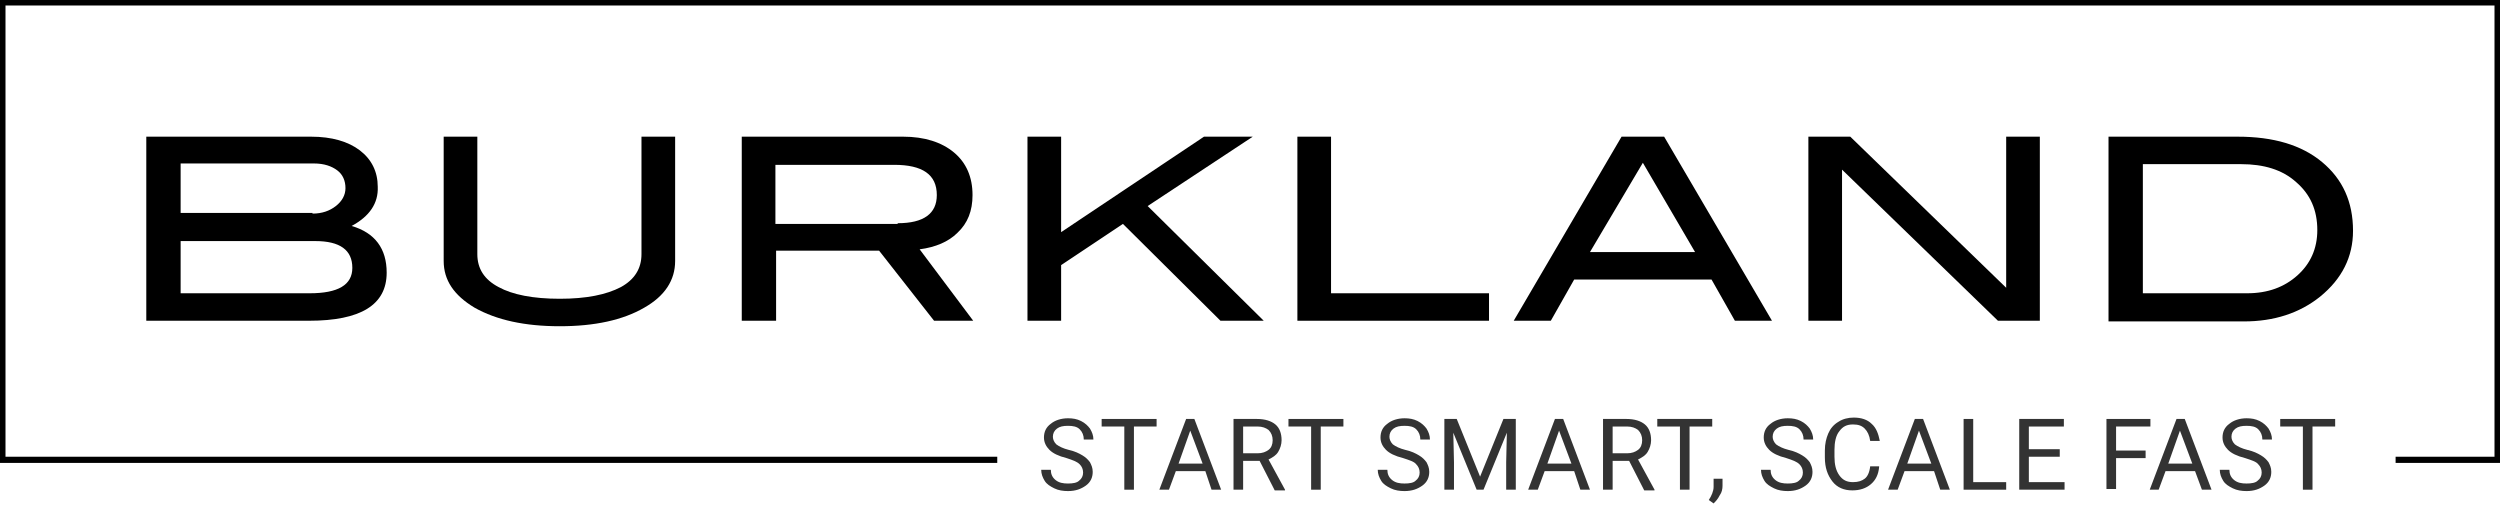 <?xml version="1.0" encoding="utf-8"?>
<!-- Generator: Adobe Illustrator 27.9.0, SVG Export Plug-In . SVG Version: 6.00 Build 0)  -->
<svg version="1.1" id="Layer_1" xmlns="http://www.w3.org/2000/svg" xmlns:xlink="http://www.w3.org/1999/xlink" x="0px" y="0px"
	 viewBox="0 0 364 76" style="enable-background:new 0 0 364 76;" xml:space="preserve">
<style type="text/css">
	.st0{fill:#333333;}
</style>
<g>
	<path class="st0" d="M155.3,66.7c-1.2-0.3-2-0.7-2.5-1.2c-0.5-0.5-0.8-1.1-0.8-1.8c0-0.8,0.3-1.5,1-2c0.6-0.5,1.5-0.8,2.5-0.8
		c0.7,0,1.3,0.1,1.9,0.4c0.6,0.3,1,0.7,1.3,1.1c0.3,0.5,0.5,1,0.5,1.6h-1.4c0-0.6-0.2-1.1-0.6-1.5c-0.4-0.4-1-0.5-1.7-0.5
		c-0.7,0-1.2,0.1-1.6,0.4c-0.4,0.3-0.6,0.7-0.6,1.2c0,0.4,0.2,0.8,0.5,1.1c0.4,0.3,1,0.6,1.8,0.8c0.9,0.2,1.5,0.5,2,0.8
		c0.5,0.3,0.8,0.6,1.1,1c0.2,0.4,0.4,0.8,0.4,1.4c0,0.8-0.3,1.5-1,2c-0.7,0.5-1.5,0.8-2.6,0.8c-0.7,0-1.4-0.1-2-0.4
		c-0.6-0.3-1.1-0.6-1.4-1.1c-0.3-0.5-0.5-1-0.5-1.6h1.4c0,0.6,0.2,1.1,0.7,1.5c0.5,0.4,1.1,0.5,1.8,0.5c0.7,0,1.3-0.1,1.6-0.4
		c0.4-0.3,0.6-0.7,0.6-1.2c0-0.5-0.2-0.9-0.5-1.2C156.8,67.2,156.2,67,155.3,66.7z"/>
	<path class="st0" d="M168.4,62.1h-3.3v9.2h-1.4v-9.2h-3.3V61h8V62.1z"/>
	<path class="st0" d="M175.5,68.6h-4.3l-1,2.7h-1.4l3.9-10.3h1.2l3.9,10.3h-1.4L175.5,68.6z M171.6,67.5h3.5l-1.8-4.8L171.6,67.5z"
		/>
	<path class="st0" d="M183.4,67.1H181v4.2h-1.4V61h3.4c1.2,0,2.1,0.3,2.7,0.8c0.6,0.5,0.9,1.3,0.9,2.3c0,0.6-0.2,1.2-0.5,1.7
		c-0.3,0.5-0.8,0.8-1.4,1.1l2.4,4.4v0.1h-1.5L183.4,67.1z M181,66h2.1c0.7,0,1.2-0.2,1.6-0.5c0.4-0.3,0.6-0.8,0.6-1.4
		c0-0.6-0.2-1.1-0.6-1.5c-0.4-0.3-0.9-0.5-1.6-0.5H181V66z"/>
	<path class="st0" d="M195.6,62.1h-3.3v9.2h-1.4v-9.2h-3.3V61h8V62.1z"/>
	<path class="st0" d="M204.3,66.7c-1.2-0.3-2-0.7-2.5-1.2c-0.5-0.5-0.8-1.1-0.8-1.8c0-0.8,0.3-1.5,1-2c0.6-0.5,1.5-0.8,2.5-0.8
		c0.7,0,1.3,0.1,1.9,0.4c0.6,0.3,1,0.7,1.3,1.1c0.3,0.5,0.5,1,0.5,1.6h-1.4c0-0.6-0.2-1.1-0.6-1.5c-0.4-0.4-1-0.5-1.7-0.5
		c-0.7,0-1.2,0.1-1.6,0.4c-0.4,0.3-0.6,0.7-0.6,1.2c0,0.4,0.2,0.8,0.5,1.1c0.4,0.3,1,0.6,1.8,0.8c0.9,0.2,1.5,0.5,2,0.8
		c0.5,0.3,0.8,0.6,1.1,1c0.2,0.4,0.4,0.8,0.4,1.4c0,0.8-0.3,1.5-1,2c-0.7,0.5-1.5,0.8-2.6,0.8c-0.7,0-1.4-0.1-2-0.4
		c-0.6-0.3-1.1-0.6-1.4-1.1c-0.3-0.5-0.5-1-0.5-1.6h1.4c0,0.6,0.2,1.1,0.7,1.5c0.5,0.4,1.1,0.5,1.8,0.5c0.7,0,1.3-0.1,1.6-0.4
		c0.4-0.3,0.6-0.7,0.6-1.2c0-0.5-0.2-0.9-0.5-1.2C205.9,67.2,205.2,67,204.3,66.7z"/>
	<path class="st0" d="M212.1,61l3.4,8.4l3.4-8.4h1.8v10.3h-1.4v-4l0.1-4.3l-3.4,8.3h-1l-3.4-8.3l0.1,4.3v4h-1.4V61H212.1z"/>
	<path class="st0" d="M229.2,68.6h-4.3l-1,2.7h-1.4l3.9-10.3h1.2l3.9,10.3h-1.4L229.2,68.6z M225.3,67.5h3.5l-1.8-4.8L225.3,67.5z"
		/>
	<path class="st0" d="M237.2,67.1h-2.4v4.2h-1.4V61h3.4c1.2,0,2.1,0.3,2.7,0.8c0.6,0.5,0.9,1.3,0.9,2.3c0,0.6-0.2,1.2-0.5,1.7
		c-0.3,0.5-0.8,0.8-1.4,1.1l2.4,4.4v0.1h-1.5L237.2,67.1z M234.8,66h2.1c0.7,0,1.2-0.2,1.6-0.5c0.4-0.3,0.6-0.8,0.6-1.4
		c0-0.6-0.2-1.1-0.6-1.5c-0.4-0.3-0.9-0.5-1.6-0.5h-2.1V66z"/>
	<path class="st0" d="M249.3,62.1H246v9.2h-1.4v-9.2h-3.3V61h8V62.1z"/>
	<path class="st0" d="M249.5,73.3l-0.7-0.5c0.4-0.6,0.7-1.3,0.7-1.9v-1.2h1.3v1c0,0.5-0.1,1-0.4,1.4C250.1,72.7,249.8,73,249.5,73.3
		z"/>
	<path class="st0" d="M260.1,66.7c-1.2-0.3-2-0.7-2.5-1.2c-0.5-0.5-0.8-1.1-0.8-1.8c0-0.8,0.3-1.5,1-2c0.6-0.5,1.5-0.8,2.5-0.8
		c0.7,0,1.3,0.1,1.9,0.4c0.6,0.3,1,0.7,1.3,1.1c0.3,0.5,0.5,1,0.5,1.6h-1.4c0-0.6-0.2-1.1-0.6-1.5c-0.4-0.4-1-0.5-1.7-0.5
		c-0.7,0-1.2,0.1-1.6,0.4c-0.4,0.3-0.6,0.7-0.6,1.2c0,0.4,0.2,0.8,0.5,1.1c0.4,0.3,1,0.6,1.8,0.8c0.9,0.2,1.5,0.5,2,0.8
		c0.5,0.3,0.8,0.6,1.1,1c0.2,0.4,0.4,0.8,0.4,1.4c0,0.8-0.3,1.5-1,2c-0.7,0.5-1.5,0.8-2.6,0.8c-0.7,0-1.4-0.1-2-0.4
		c-0.6-0.3-1.1-0.6-1.4-1.1c-0.3-0.5-0.5-1-0.5-1.6h1.4c0,0.6,0.2,1.1,0.7,1.5c0.5,0.4,1.1,0.5,1.8,0.5c0.7,0,1.3-0.1,1.6-0.4
		c0.4-0.3,0.6-0.7,0.6-1.2c0-0.5-0.2-0.9-0.5-1.2C261.6,67.2,261,67,260.1,66.7z"/>
	<path class="st0" d="M273.6,68c-0.1,1.1-0.5,1.9-1.2,2.5c-0.7,0.6-1.6,0.9-2.7,0.9c-1.2,0-2.2-0.4-2.9-1.3s-1.1-2-1.1-3.5v-1
		c0-1,0.2-1.8,0.5-2.5c0.3-0.7,0.8-1.3,1.5-1.7c0.6-0.4,1.4-0.6,2.2-0.6c1.1,0,2,0.3,2.6,0.9c0.7,0.6,1,1.5,1.2,2.5h-1.4
		c-0.1-0.8-0.4-1.4-0.8-1.8c-0.4-0.4-0.9-0.6-1.7-0.6c-0.9,0-1.5,0.3-2,1c-0.5,0.6-0.7,1.6-0.7,2.7v1c0,1.1,0.2,2,0.7,2.7s1.1,1,2,1
		c0.8,0,1.3-0.2,1.7-0.5c0.4-0.3,0.7-0.9,0.8-1.8H273.6z"/>
	<path class="st0" d="M281.6,68.6h-4.3l-1,2.7h-1.4l3.9-10.3h1.2l3.9,10.3h-1.4L281.6,68.6z M277.7,67.5h3.5l-1.8-4.8L277.7,67.5z"
		/>
	<path class="st0" d="M287.2,70.2h4.9v1.1h-6.2V61h1.4V70.2z"/>
	<path class="st0" d="M299.9,66.5h-4.5v3.7h5.2v1.1H294V61h6.5v1.1h-5.1v3.3h4.5V66.5z"/>
	<path class="st0" d="M312.4,66.7h-4.3v4.5h-1.4V61h6.4v1.1h-5v3.5h4.3V66.7z"/>
	<path class="st0" d="M319.6,68.6h-4.3l-1,2.7H313l3.9-10.3h1.2l3.9,10.3h-1.4L319.6,68.6z M315.7,67.5h3.5l-1.8-4.8L315.7,67.5z"/>
	<path class="st0" d="M326.9,66.7c-1.2-0.3-2-0.7-2.5-1.2c-0.5-0.5-0.8-1.1-0.8-1.8c0-0.8,0.3-1.5,1-2c0.6-0.5,1.5-0.8,2.5-0.8
		c0.7,0,1.3,0.1,1.9,0.4c0.6,0.3,1,0.7,1.3,1.1c0.3,0.5,0.5,1,0.5,1.6h-1.4c0-0.6-0.2-1.1-0.6-1.5c-0.4-0.4-1-0.5-1.7-0.5
		c-0.7,0-1.2,0.1-1.6,0.4c-0.4,0.3-0.6,0.7-0.6,1.2c0,0.4,0.2,0.8,0.5,1.1c0.4,0.3,1,0.6,1.8,0.8c0.9,0.2,1.5,0.5,2,0.8
		c0.5,0.3,0.8,0.6,1.1,1c0.2,0.4,0.4,0.8,0.4,1.4c0,0.8-0.3,1.5-1,2c-0.7,0.5-1.5,0.8-2.6,0.8c-0.7,0-1.4-0.1-2-0.4
		c-0.6-0.3-1.1-0.6-1.4-1.1c-0.3-0.5-0.5-1-0.5-1.6h1.4c0,0.6,0.2,1.1,0.7,1.5c0.5,0.4,1.1,0.5,1.8,0.5c0.7,0,1.3-0.1,1.6-0.4
		c0.4-0.3,0.6-0.7,0.6-1.2c0-0.5-0.2-0.9-0.5-1.2C328.5,67.2,327.8,67,326.9,66.7z"/>
	<path class="st0" d="M340,62.1h-3.3v9.2h-1.4v-9.2H332V61h8V62.1z"/>
</g>
<g>
	<path d="M51.2,32.9c3.4,1,5.1,3.3,5.1,6.8c0,4.7-3.8,7-11.3,7H21.3V19.9h24c3,0,5.4,0.7,7.1,2c1.7,1.3,2.6,3.1,2.6,5.3
		C55.1,29.6,53.8,31.5,51.2,32.9z M45.5,31.1c1.4,0,2.5-0.4,3.4-1.1c0.9-0.7,1.4-1.6,1.4-2.6c0-1.1-0.4-2-1.2-2.6
		c-0.8-0.6-1.9-1-3.4-1H26.3v7.2H45.5z M45.1,42.7c4.1,0,6.2-1.2,6.2-3.7c0-2.6-1.8-3.9-5.4-3.9H26.3v7.6H45.1z"/>
	<path d="M98.3,38c0,2.8-1.5,5.1-4.5,6.8c-3.1,1.8-7.2,2.7-12.3,2.7c-5.1,0-9.2-0.9-12.4-2.7c-3-1.8-4.5-4-4.5-6.8V19.9h4.9v17.1
		c0,2.1,1,3.7,3.1,4.8c2,1.1,5,1.7,8.9,1.7c3.9,0,6.8-0.6,8.9-1.7c2-1.1,3-2.7,3-4.8V19.9h4.9V38z"/>
	<path d="M141.7,46.7H136L128,36.5h-15v10.2H108V19.9h23.5c3.1,0,5.6,0.8,7.4,2.3c1.8,1.5,2.7,3.6,2.7,6.2c0,2.3-0.7,4.1-2.2,5.5
		c-1.3,1.3-3.2,2.1-5.5,2.4L141.7,46.7z M130.7,32.5c3.8,0,5.7-1.4,5.7-4.1c0-3-2.1-4.4-6.2-4.4h-17.3v8.6H130.7z"/>
	<path d="M184,46.7h-6.3l-14.2-14.1l-9,6v8.1h-4.9V19.9h4.9v13.9l20.8-13.9h7.1L167.1,30L184,46.7z"/>
	<path d="M216.8,46.7h-27.9V19.9h4.9v22.8h23V46.7z"/>
	<path d="M258,46.7h-5.4l-3.4-6h-20l-3.4,6h-5.4l15.7-26.8h6.2L258,46.7z M246.8,36.7l-7.6-13l-7.7,13H246.8z"/>
	<path d="M297,46.7h-6.1l-22.7-22v22h-4.9V19.9h6.1l22.7,22v-22h4.9V46.7z"/>
	<path d="M325.8,19.9c5.2,0,9.3,1.2,12.3,3.7c3,2.5,4.5,5.8,4.5,10c0,3.8-1.6,7-4.8,9.6c-3,2.4-6.7,3.6-11.1,3.6H307V19.9H325.8z
		 M327.2,42.7c3,0,5.4-0.9,7.3-2.6c1.9-1.7,2.9-3.9,2.9-6.6c0-2.9-1-5.2-3.1-7c-2-1.8-4.7-2.6-8-2.6h-14.3v18.8H327.2z"/>
</g>
<polygon points="0,0 0,67.4 145.2,67.4 145.2,66.5 0.8,66.5 0.8,0.8 363.2,0.8 363.2,66.5 348.8,66.5 348.8,67.4 364,67.4 364,0 "/>
</svg>
